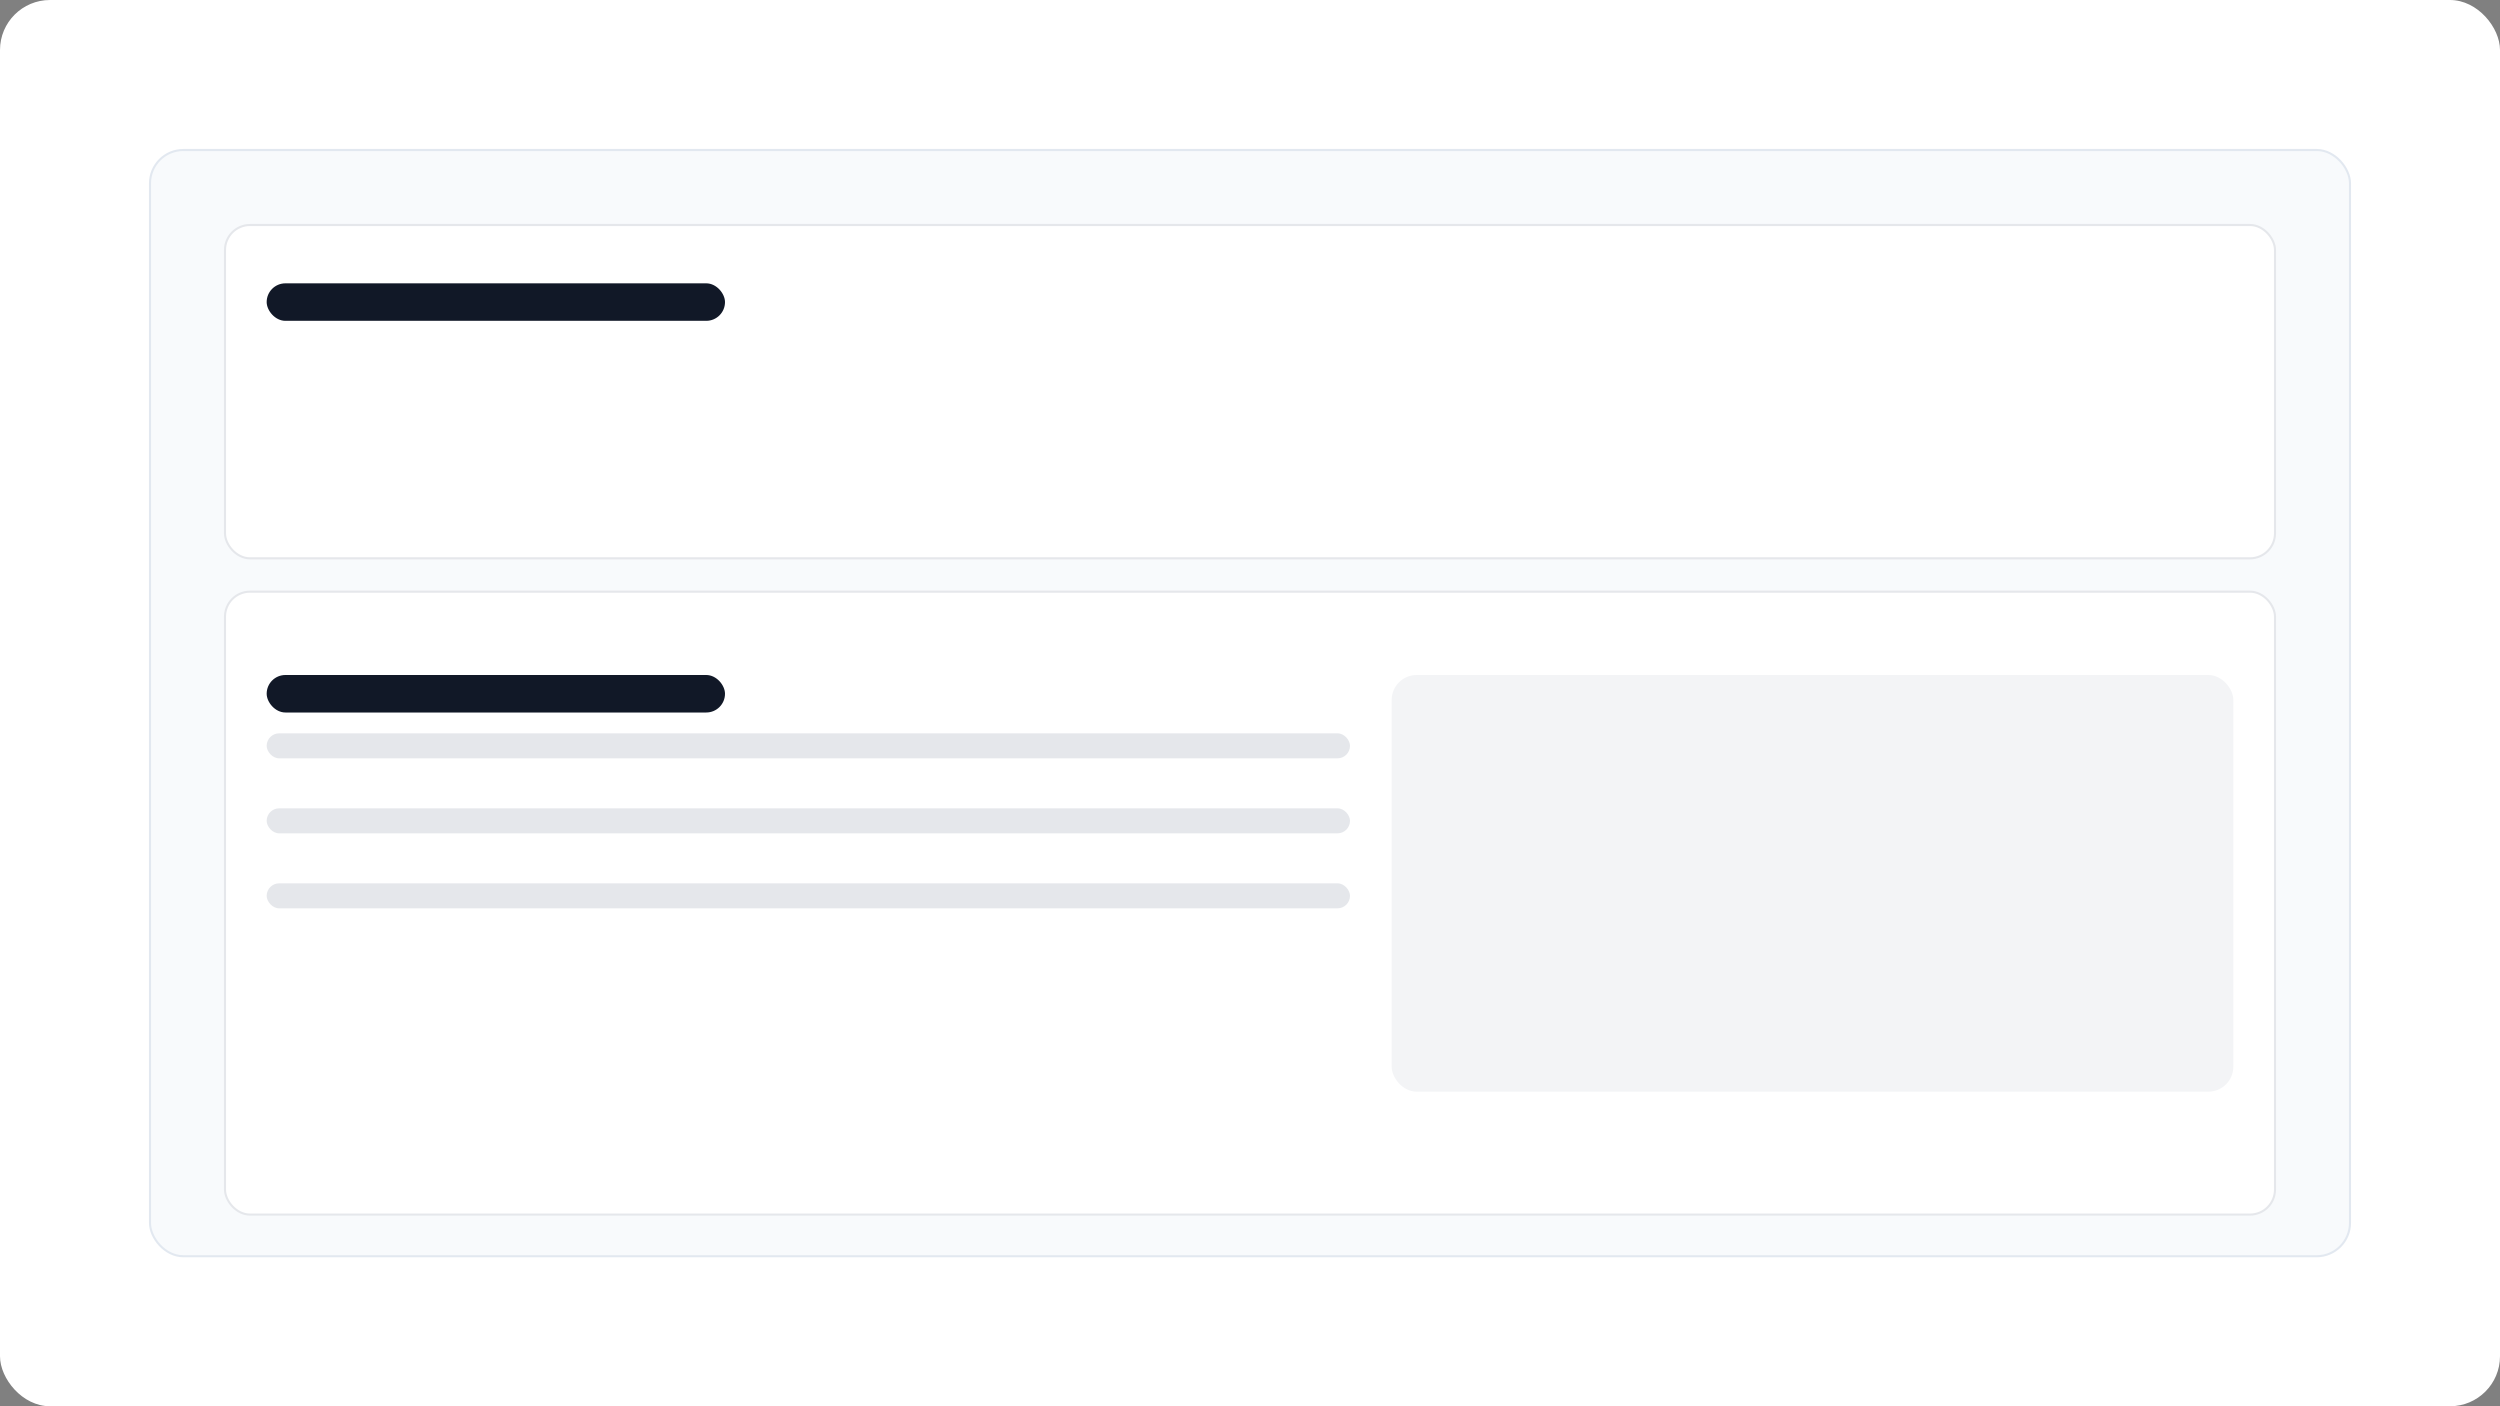 <svg width="1200" height="675" viewBox="0 0 1200 675" fill="none" xmlns="http://www.w3.org/2000/svg">
  <rect x="0" y="0" width="1200" height="675" fill="#808080" stroke="none"/>
  <rect width="1200" height="675" rx="24" fill="#FFFFFF"/>
  <rect x="72" y="72" width="1056" height="531" rx="16" fill="#F8FAFC" stroke="#E2E8F0"/>
  <rect x="108" y="108" width="984" height="160" rx="12" fill="#FFFFFF" stroke="#E5E7EB"/>
  <rect x="108" y="284" width="984" height="299" rx="12" fill="#FFFFFF" stroke="#E5E7EB"/>
  <rect x="128" y="136" width="220" height="18" rx="9" fill="#111827"/>
  <rect x="128" y="324" width="220" height="18" rx="9" fill="#111827"/>
  <rect x="128" y="352" width="520" height="12" rx="6" fill="#E5E7EB"/>
  <rect x="128" y="388" width="520" height="12" rx="6" fill="#E5E7EB"/>
  <rect x="128" y="424" width="520" height="12" rx="6" fill="#E5E7EB"/>
  <rect x="668" y="324" width="404" height="200" rx="12" fill="#F3F4F6"/>
</svg>
